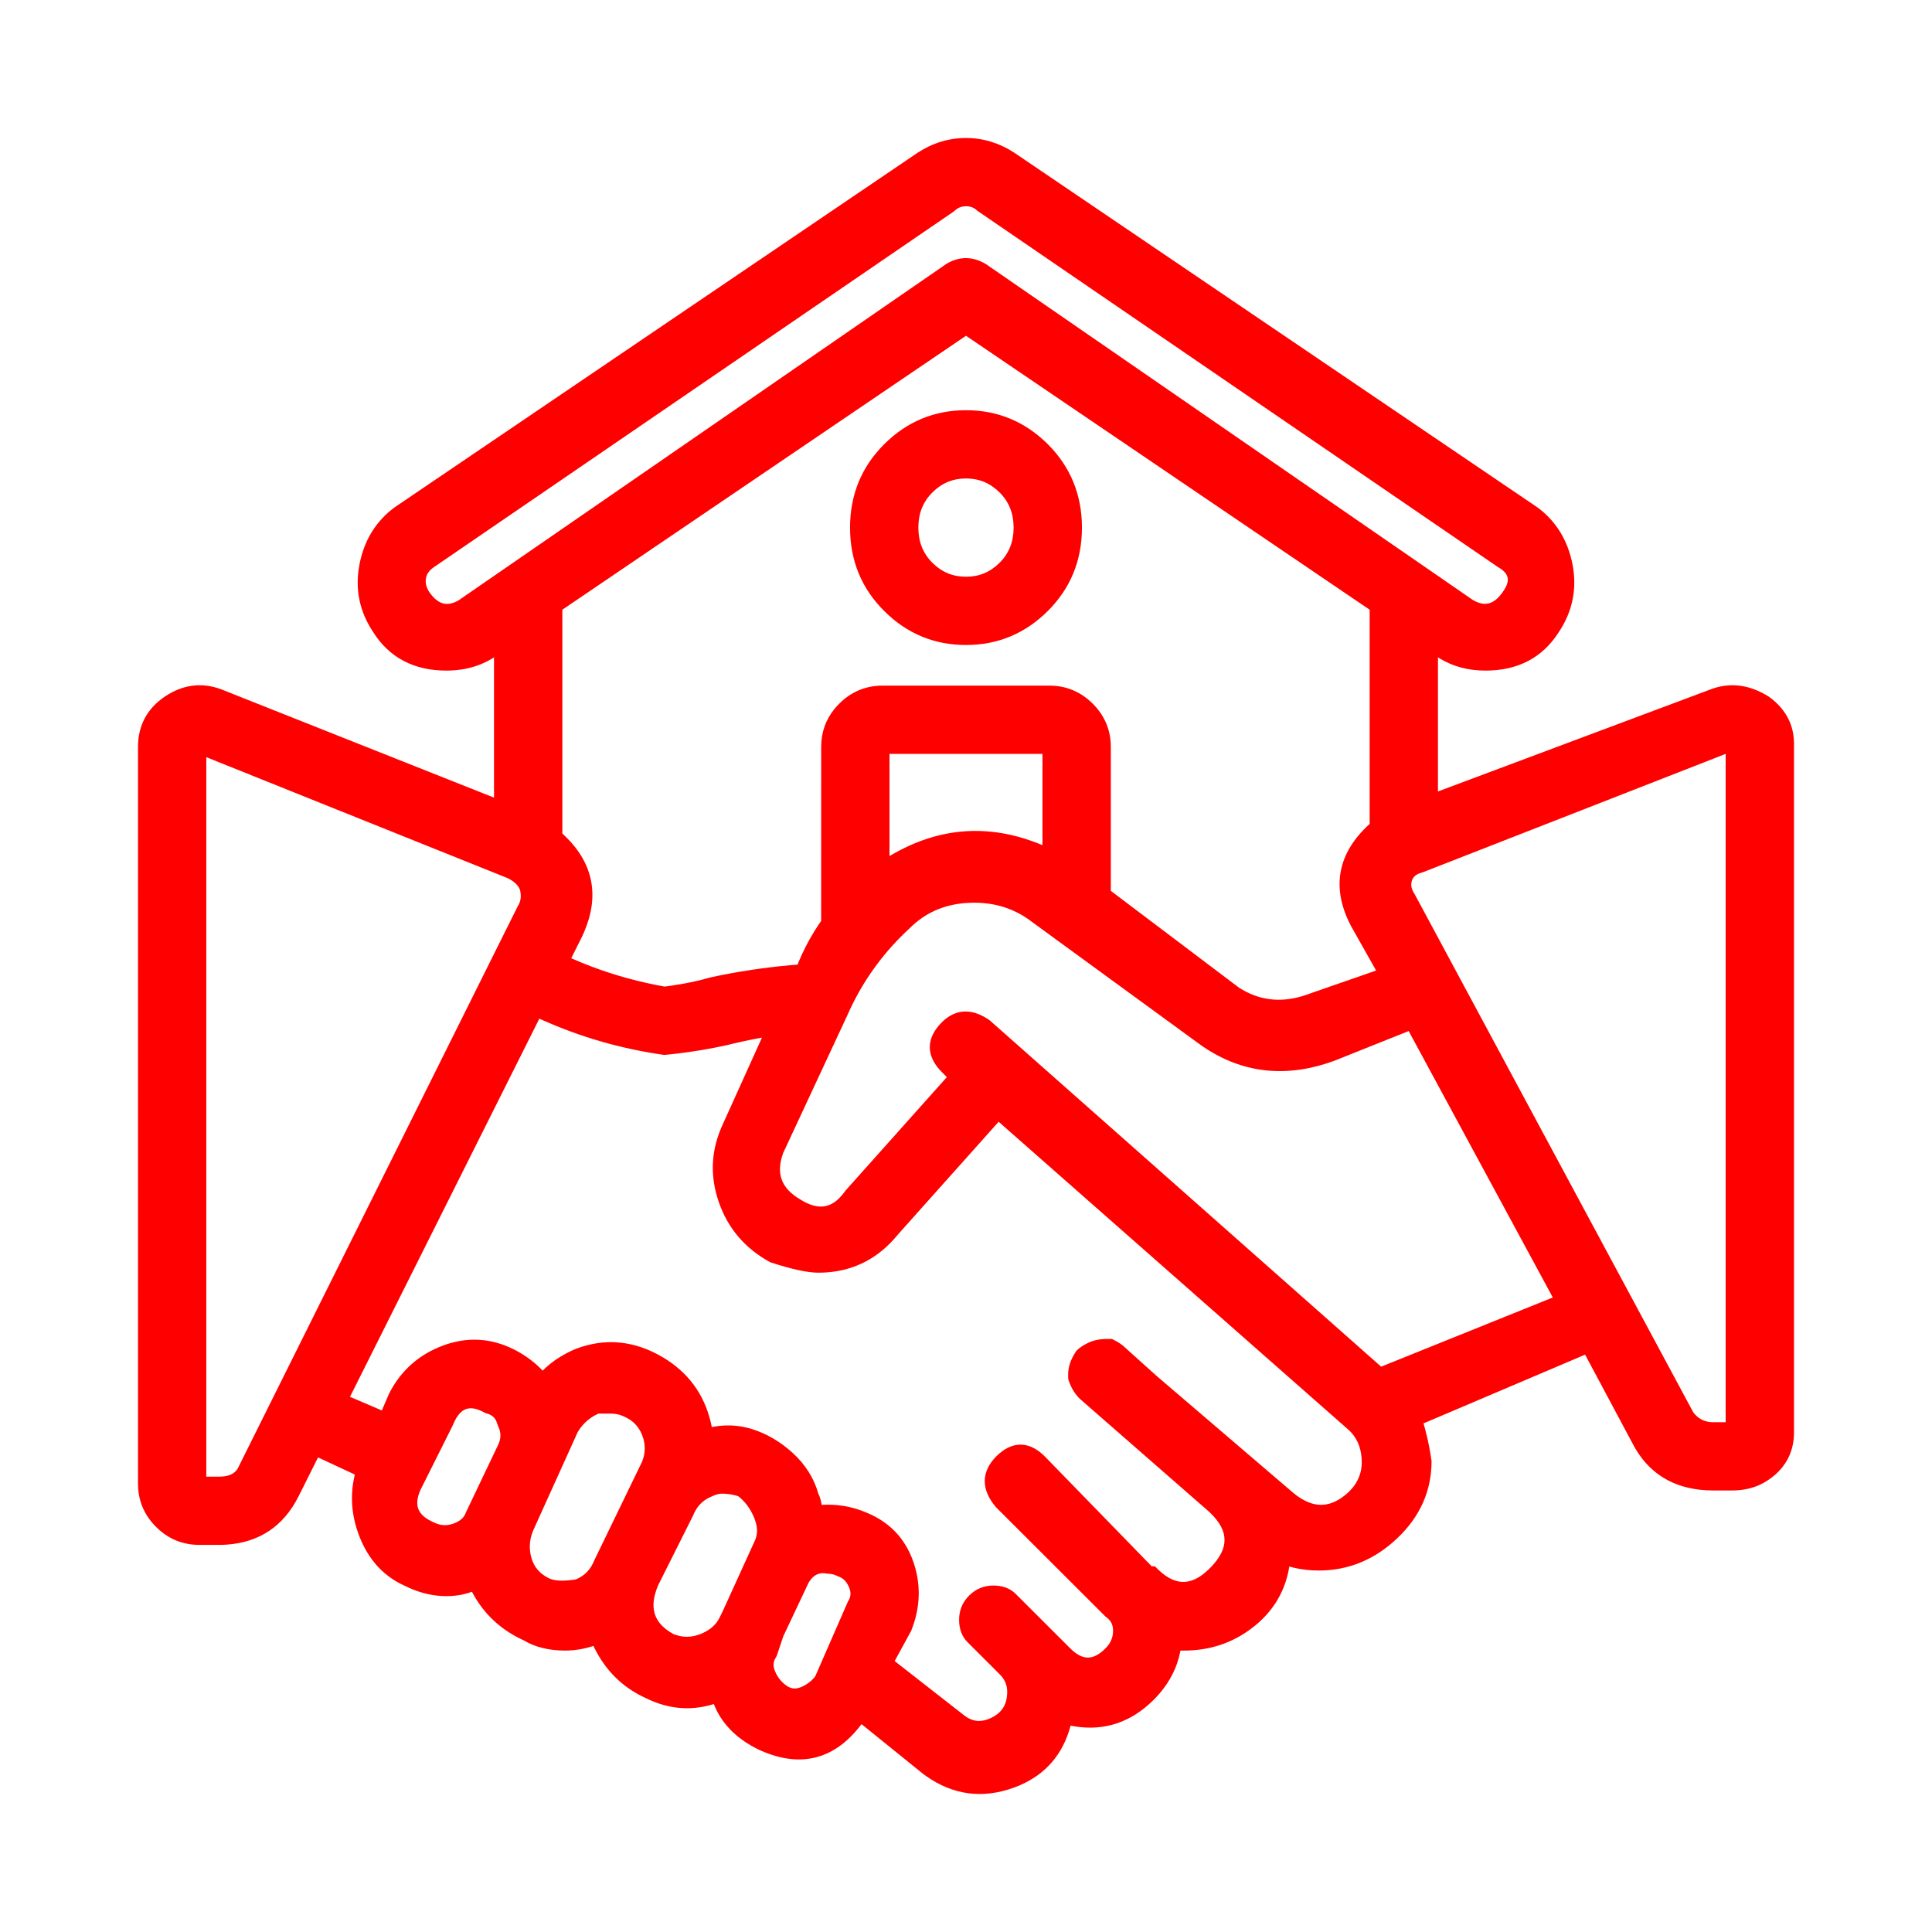 <?xml version="1.0" encoding="UTF-8"?>
<svg width="140px" height="140px" viewBox="0 0 140 140" version="1.1" xmlns="http://www.w3.org/2000/svg" xmlns:xlink="http://www.w3.org/1999/xlink">
    <!-- Generator: Sketch 64 (93537) - https://sketch.com -->
    <title>Icon_Betreuung</title>
    <desc>Created with Sketch.</desc>
    <g id="Icon_Betreuung" stroke="none" stroke-width="1" fill="none" fill-rule="evenodd">
        <path d="M70,10 C71.239,10 72.411,10.359 73.497,11.063 L73.766,11.247 L111.438,36.787 C112.777,37.791 113.618,39.176 113.954,40.923 C114.287,42.679 113.95,44.32 112.954,45.81 C111.776,47.661 109.99,48.594 107.652,48.594 C106.416,48.594 105.317,48.308 104.358,47.733 L104.121,47.583 L104.2,47.633 L104.2,57.352 L123.979,49.947 C125.203,49.489 126.437,49.571 127.671,50.195 L127.918,50.327 L128.164,50.473 C129.305,51.292 129.925,52.363 129.994,53.652 L130,53.897 L130,103.792 C130,105.014 129.553,106.039 128.671,106.833 C127.868,107.552 126.913,107.942 125.823,107.998 L125.548,108.005 L124.154,108.005 C121.592,108.005 119.685,106.982 118.5,104.961 L118.367,104.723 L114.863,98.163 L103.151,103.145 L103.267,103.547 C103.384,103.979 103.487,104.429 103.576,104.902 L103.66,105.383 L103.736,105.88 C103.736,108.03 102.902,109.901 101.256,111.463 C99.616,113.021 97.711,113.806 95.566,113.806 C94.943,113.806 94.352,113.741 93.793,113.611 L93.462,113.525 L93.429,113.514 L93.378,113.799 C93.099,115.182 92.456,116.368 91.456,117.345 L91.236,117.551 L91.005,117.751 C89.608,118.914 87.984,119.532 86.15,119.601 L85.804,119.607 L85.536,119.607 L85.51,119.756 C85.288,120.828 84.796,121.81 84.04,122.699 L83.827,122.939 L83.601,123.174 C81.975,124.795 80.064,125.442 77.909,125.105 L77.626,125.055 L77.577,125.044 L77.563,125.104 C77.019,127.106 75.804,128.531 73.944,129.349 L73.687,129.457 L73.421,129.557 C71.184,130.353 69.079,130.075 67.138,128.722 L66.896,128.547 L62.429,124.937 C60.579,127.405 58.202,128.097 55.414,126.973 L55.151,126.863 L54.901,126.749 C53.53,126.062 52.542,125.14 51.953,123.986 L51.833,123.735 L51.726,123.481 L51.661,123.503 C51.242,123.628 50.824,123.712 50.406,123.753 L50.093,123.777 L49.779,123.785 C48.881,123.785 47.987,123.587 47.11,123.198 L46.782,123.044 L46.483,122.9 C45.107,122.205 44.032,121.161 43.262,119.775 L43.102,119.472 L43.003,119.269 L42.828,119.326 C42.41,119.451 41.992,119.534 41.574,119.576 L41.261,119.599 L40.947,119.607 C39.774,119.607 38.755,119.353 37.951,118.866 C36.454,118.186 35.29,117.167 34.466,115.818 L34.295,115.524 L34.199,115.343 L34.126,115.372 C33.759,115.501 33.373,115.587 32.968,115.63 L32.661,115.654 L32.347,115.662 C31.449,115.662 30.555,115.464 29.682,115.078 L29.356,114.924 L29.092,114.8 C27.71,114.111 26.698,112.971 26.072,111.404 C25.534,110.064 25.379,108.715 25.606,107.366 L25.666,107.054 L25.712,106.852 L23.046,105.609 L21.638,108.425 C20.551,110.595 18.787,111.774 16.406,111.931 L16.128,111.945 L15.845,111.949 L14.451,111.949 C13.23,111.949 12.174,111.511 11.309,110.643 C10.502,109.841 10.065,108.873 10.007,107.763 L10,107.505 L10,54.128 C10,52.57 10.664,51.333 11.966,50.463 C13.184,49.654 14.466,49.45 15.782,49.865 L16.03,49.95 L35.798,57.8 L35.798,47.633 L35.642,47.732 C34.851,48.207 33.963,48.485 32.983,48.568 L32.653,48.588 L32.347,48.594 C30.006,48.594 28.219,47.661 27.051,45.819 C26.047,44.317 25.709,42.676 26.045,40.923 C26.358,39.279 27.122,37.955 28.345,36.957 L28.58,36.774 L66.474,11.081 C67.57,10.363 68.749,10 70,10 Z M39.083,73.814 L25.361,101.219 L27.669,102.207 L28.182,101.014 C28.914,99.552 30.011,98.468 31.457,97.777 L31.751,97.644 L32.054,97.522 C33.813,96.856 35.545,96.94 37.218,97.774 C37.879,98.104 38.469,98.509 38.987,98.989 L39.24,99.235 L39.321,99.323 L39.535,99.116 C39.976,98.709 40.491,98.352 41.081,98.045 L41.383,97.896 L41.697,97.755 C43.854,96.926 45.99,97.135 48.061,98.372 C49.865,99.454 51.015,101.02 51.5,103.044 L51.567,103.351 L51.578,103.412 L51.621,103.403 C52.384,103.257 53.134,103.255 53.868,103.398 L54.182,103.468 L54.459,103.546 C55.539,103.88 56.531,104.458 57.437,105.279 C58.355,106.115 58.986,107.124 59.293,108.214 C59.375,108.38 59.438,108.56 59.484,108.753 L59.524,108.95 L59.538,109.05 L59.672,109.042 C60.527,109.007 61.346,109.114 62.126,109.362 L62.458,109.476 L62.748,109.593 C64.427,110.266 65.578,111.457 66.172,113.141 C66.718,114.702 66.713,116.276 66.137,117.884 L66.022,118.186 L64.83,120.367 L69.847,124.286 C70.378,124.71 70.927,124.814 71.55,124.597 L71.707,124.536 L71.868,124.462 C72.625,124.084 72.986,123.483 72.986,122.589 C72.986,122.158 72.845,121.783 72.552,121.443 L72.435,121.318 L70.111,118.998 C69.7,118.587 69.5,118.035 69.5,117.367 C69.5,116.688 69.747,116.096 70.226,115.622 C70.704,115.14 71.296,114.894 71.975,114.894 C72.569,114.894 73.072,115.052 73.465,115.376 L73.607,115.505 L77.558,119.45 C78.445,120.336 79.215,120.336 80.105,119.449 C80.477,119.079 80.656,118.661 80.656,118.179 C80.656,117.773 80.535,117.486 80.229,117.234 L80.105,117.141 L72.177,109.223 C71.082,107.949 71.082,106.645 72.203,105.526 C73.281,104.449 74.47,104.404 75.562,105.396 L75.703,105.531 L83.459,113.502 L83.687,113.502 L83.977,113.787 C85.268,114.989 86.457,114.912 87.767,113.541 C89.07,112.172 89.059,110.95 87.721,109.65 L87.567,109.505 L78.247,101.362 C77.931,101.049 77.684,100.668 77.508,100.227 L77.427,100.002 L77.402,99.846 L77.402,99.614 C77.402,99.043 77.588,98.482 78.013,97.868 C78.211,97.671 78.488,97.485 78.843,97.309 C79.174,97.146 79.562,97.054 80.002,97.031 L80.226,97.025 L80.577,97.025 L80.684,97.079 C80.963,97.22 81.194,97.365 81.369,97.509 L81.491,97.617 L83.805,99.699 L93.737,108.197 C95.173,109.371 96.459,109.325 97.769,108.079 C98.441,107.408 98.736,106.621 98.67,105.685 C98.606,104.816 98.297,104.137 97.723,103.61 L97.56,103.47 L72.365,81.287 L65.041,89.488 C63.683,91.147 61.961,92.057 59.904,92.203 L59.608,92.218 L59.308,92.224 C58.52,92.224 57.392,91.982 55.815,91.467 C53.999,90.478 52.754,89.028 52.095,87.131 C51.469,85.337 51.508,83.566 52.214,81.842 L52.345,81.539 L55.214,75.192 L55.029,75.224 C54.655,75.292 54.272,75.369 53.88,75.454 L53.285,75.588 L52.677,75.734 C51.497,75.998 50.262,76.206 48.977,76.357 L48.2,76.44 L48.081,76.437 C44.998,75.998 42.049,75.147 39.241,73.887 L39.083,73.814 Z M58.684,114.548 L58.598,114.68 L56.761,118.569 L56.296,119.961 L56.237,120.082 C56.022,120.402 55.998,120.723 56.165,121.115 C56.36,121.567 56.646,121.916 57.027,122.172 C57.351,122.386 57.675,122.411 58.066,122.245 C58.453,122.079 58.765,121.845 58.982,121.59 L59.082,121.46 L61.448,116.046 C61.663,115.724 61.688,115.398 61.522,115.012 C61.343,114.596 61.098,114.352 60.716,114.22 C60.514,114.121 60.324,114.064 60.141,114.045 L60.005,114.038 L59.909,114.028 C59.395,113.927 59.005,114.093 58.684,114.548 Z M52.335,108.236 C52.152,108.236 51.966,108.274 51.756,108.359 L51.592,108.432 L51.42,108.508 C50.925,108.745 50.564,109.104 50.314,109.617 L50.226,109.817 L47.684,114.891 C47.004,116.514 47.377,117.632 48.802,118.411 C49.457,118.672 50.098,118.672 50.754,118.412 C51.346,118.173 51.765,117.844 52.029,117.422 L52.121,117.259 L52.345,116.812 L54.678,111.69 C54.919,111.208 54.919,110.66 54.661,110.012 C54.452,109.494 54.169,109.058 53.812,108.7 L53.627,108.527 L53.451,108.384 L53.493,108.419 L53.323,108.369 C53.156,108.325 52.991,108.291 52.826,108.269 L52.58,108.245 L52.335,108.236 Z M44.201,102.435 L43.377,102.434 L43.238,102.496 C42.739,102.739 42.324,103.1 42,103.561 L41.867,103.765 L38.621,110.94 C38.352,111.608 38.32,112.263 38.521,112.931 C38.713,113.572 39.121,114.043 39.774,114.366 C40.144,114.549 40.742,114.593 41.562,114.474 L41.739,114.446 L41.861,114.391 C42.3,114.18 42.632,113.876 42.876,113.455 L42.975,113.267 L43.054,113.088 L46.525,105.926 C46.787,105.272 46.787,104.633 46.526,103.978 C46.289,103.391 45.903,102.974 45.323,102.695 L45.144,102.616 L45.017,102.562 C44.839,102.495 44.631,102.454 44.389,102.44 L44.201,102.435 Z M32.864,103.154 L32.794,103.318 L30.48,107.94 C29.995,109.027 30.223,109.725 31.257,110.235 L31.411,110.307 L31.574,110.382 C32.008,110.559 32.433,110.564 32.869,110.401 C33.302,110.239 33.566,110.027 33.708,109.726 L33.755,109.609 L36.084,104.727 C36.296,104.305 36.319,103.899 36.154,103.476 L36.083,103.317 L36.047,103.218 C35.948,102.828 35.739,102.588 35.386,102.462 L35.247,102.42 L35.127,102.372 C34.049,101.775 33.379,101.988 32.864,103.154 Z M14.95,54.867 L14.95,107.004 L15.845,107.005 C16.474,107.005 16.884,106.852 17.129,106.551 L17.198,106.457 L17.257,106.353 L37.509,65.687 C37.736,65.345 37.793,64.949 37.684,64.499 C37.589,64.216 37.353,63.958 36.978,63.736 L36.809,63.643 L14.95,54.867 Z M125.048,54.629 L103.126,63.2 C102.762,63.292 102.531,63.431 102.402,63.624 L102.353,63.71 L102.315,63.803 C102.224,64.076 102.251,64.342 102.428,64.66 L102.514,64.799 L122.694,102.331 C123.028,102.776 123.441,103.009 123.972,103.052 L124.154,103.059 L125.048,103.058 L125.048,54.629 Z M70.577,65.412 L70.253,65.42 C68.624,65.489 67.264,66.027 66.143,67.049 L65.922,67.26 L65.535,67.626 C63.877,69.237 62.563,71.078 61.591,73.153 L61.388,73.601 L56.756,83.541 C56.217,85.019 56.593,86.08 57.95,86.892 C59.274,87.734 60.264,87.603 61.149,86.436 L61.259,86.285 L68.613,78.051 L68.251,77.689 C67.228,76.667 67.1,75.546 67.884,74.497 L67.996,74.354 L68.12,74.213 C69.099,73.143 70.288,73.006 71.553,73.826 L71.726,73.944 L100.082,99.034 L112.522,94.021 L102.078,74.715 L96.666,76.877 C93.335,78.089 90.256,77.81 87.475,76.038 L87.188,75.849 L86.904,75.65 L74.818,66.832 L74.56,66.641 C73.482,65.877 72.264,65.469 70.896,65.418 L70.577,65.412 Z M70,24.331 L40.75,44.182 L40.75,60.402 L40.997,60.635 C42.995,62.593 43.446,64.92 42.334,67.52 L42.218,67.781 L42.091,68.044 L41.394,69.435 L41.499,69.483 C43.209,70.234 45.003,70.818 46.883,71.236 L47.593,71.385 L48.164,71.491 L48.692,71.42 C49.286,71.332 49.863,71.225 50.426,71.097 L50.984,70.962 L51.534,70.813 C53.443,70.404 55.359,70.113 57.284,69.941 L58.11,69.874 L57.794,69.899 L57.866,69.72 C58.192,68.932 58.58,68.176 59.029,67.453 L59.306,67.023 L59.504,66.737 L59.505,54.128 C59.505,53.087 59.828,52.163 60.468,51.373 L60.634,51.179 L60.814,50.99 C61.62,50.186 62.589,49.749 63.698,49.69 L63.957,49.683 L76.042,49.683 C77.256,49.683 78.312,50.123 79.186,50.991 C79.991,51.798 80.429,52.766 80.487,53.871 L80.494,54.128 L80.494,64.555 L89.791,71.576 C91.206,72.476 92.723,72.679 94.39,72.178 L94.669,72.087 L94.937,71.99 L99.718,70.329 L97.913,67.127 C96.497,64.456 96.87,62.019 99.002,59.938 L99.207,59.744 L99.25,59.706 L99.25,44.182 L70,24.331 Z M75.542,54.628 L64.456,54.628 L64.456,62.036 L64.606,61.947 C67.921,60.015 71.368,59.697 74.904,60.994 L75.258,61.129 L75.542,61.246 L75.542,54.628 Z M70,29.726 C72.299,29.726 74.285,30.553 75.932,32.192 C77.574,33.836 78.402,35.86 78.402,38.232 C78.402,40.607 77.574,42.632 75.931,44.272 C74.287,45.912 72.301,46.739 70,46.739 C67.695,46.739 65.709,45.912 64.069,44.272 C62.424,42.634 61.597,40.61 61.597,38.232 C61.597,35.857 62.424,33.834 64.069,32.192 C65.71,30.553 67.697,29.726 70,29.726 Z M70,14.945 C69.708,14.945 69.471,15.025 69.226,15.227 L69.12,15.322 L31.464,41.083 C31.106,41.323 30.918,41.592 30.865,41.914 C30.807,42.245 30.891,42.58 31.127,42.931 C31.718,43.759 32.328,43.952 33.083,43.582 L33.226,43.506 L68.581,19.121 C69.454,18.598 70.362,18.565 71.265,19.037 L71.445,19.138 L106.739,43.484 C107.593,43.973 108.241,43.811 108.872,42.931 C109.446,42.129 109.392,41.626 108.66,41.158 L108.532,41.081 L70.81,15.265 C70.592,15.049 70.332,14.945 70,14.945 Z M70,34.671 C69.048,34.671 68.245,35.005 67.564,35.685 C66.883,36.365 66.548,37.201 66.548,38.232 C66.548,39.264 66.884,40.103 67.565,40.78 C68.243,41.46 69.045,41.793 70,41.793 C70.951,41.793 71.753,41.46 72.435,40.779 C73.114,40.101 73.451,39.26 73.451,38.232 C73.451,37.205 73.115,36.367 72.436,35.686 C71.751,35.005 70.948,34.671 70,34.671 Z" fill="#FF0000" fill-rule="nonzero"></path>
    </g>
</svg>
